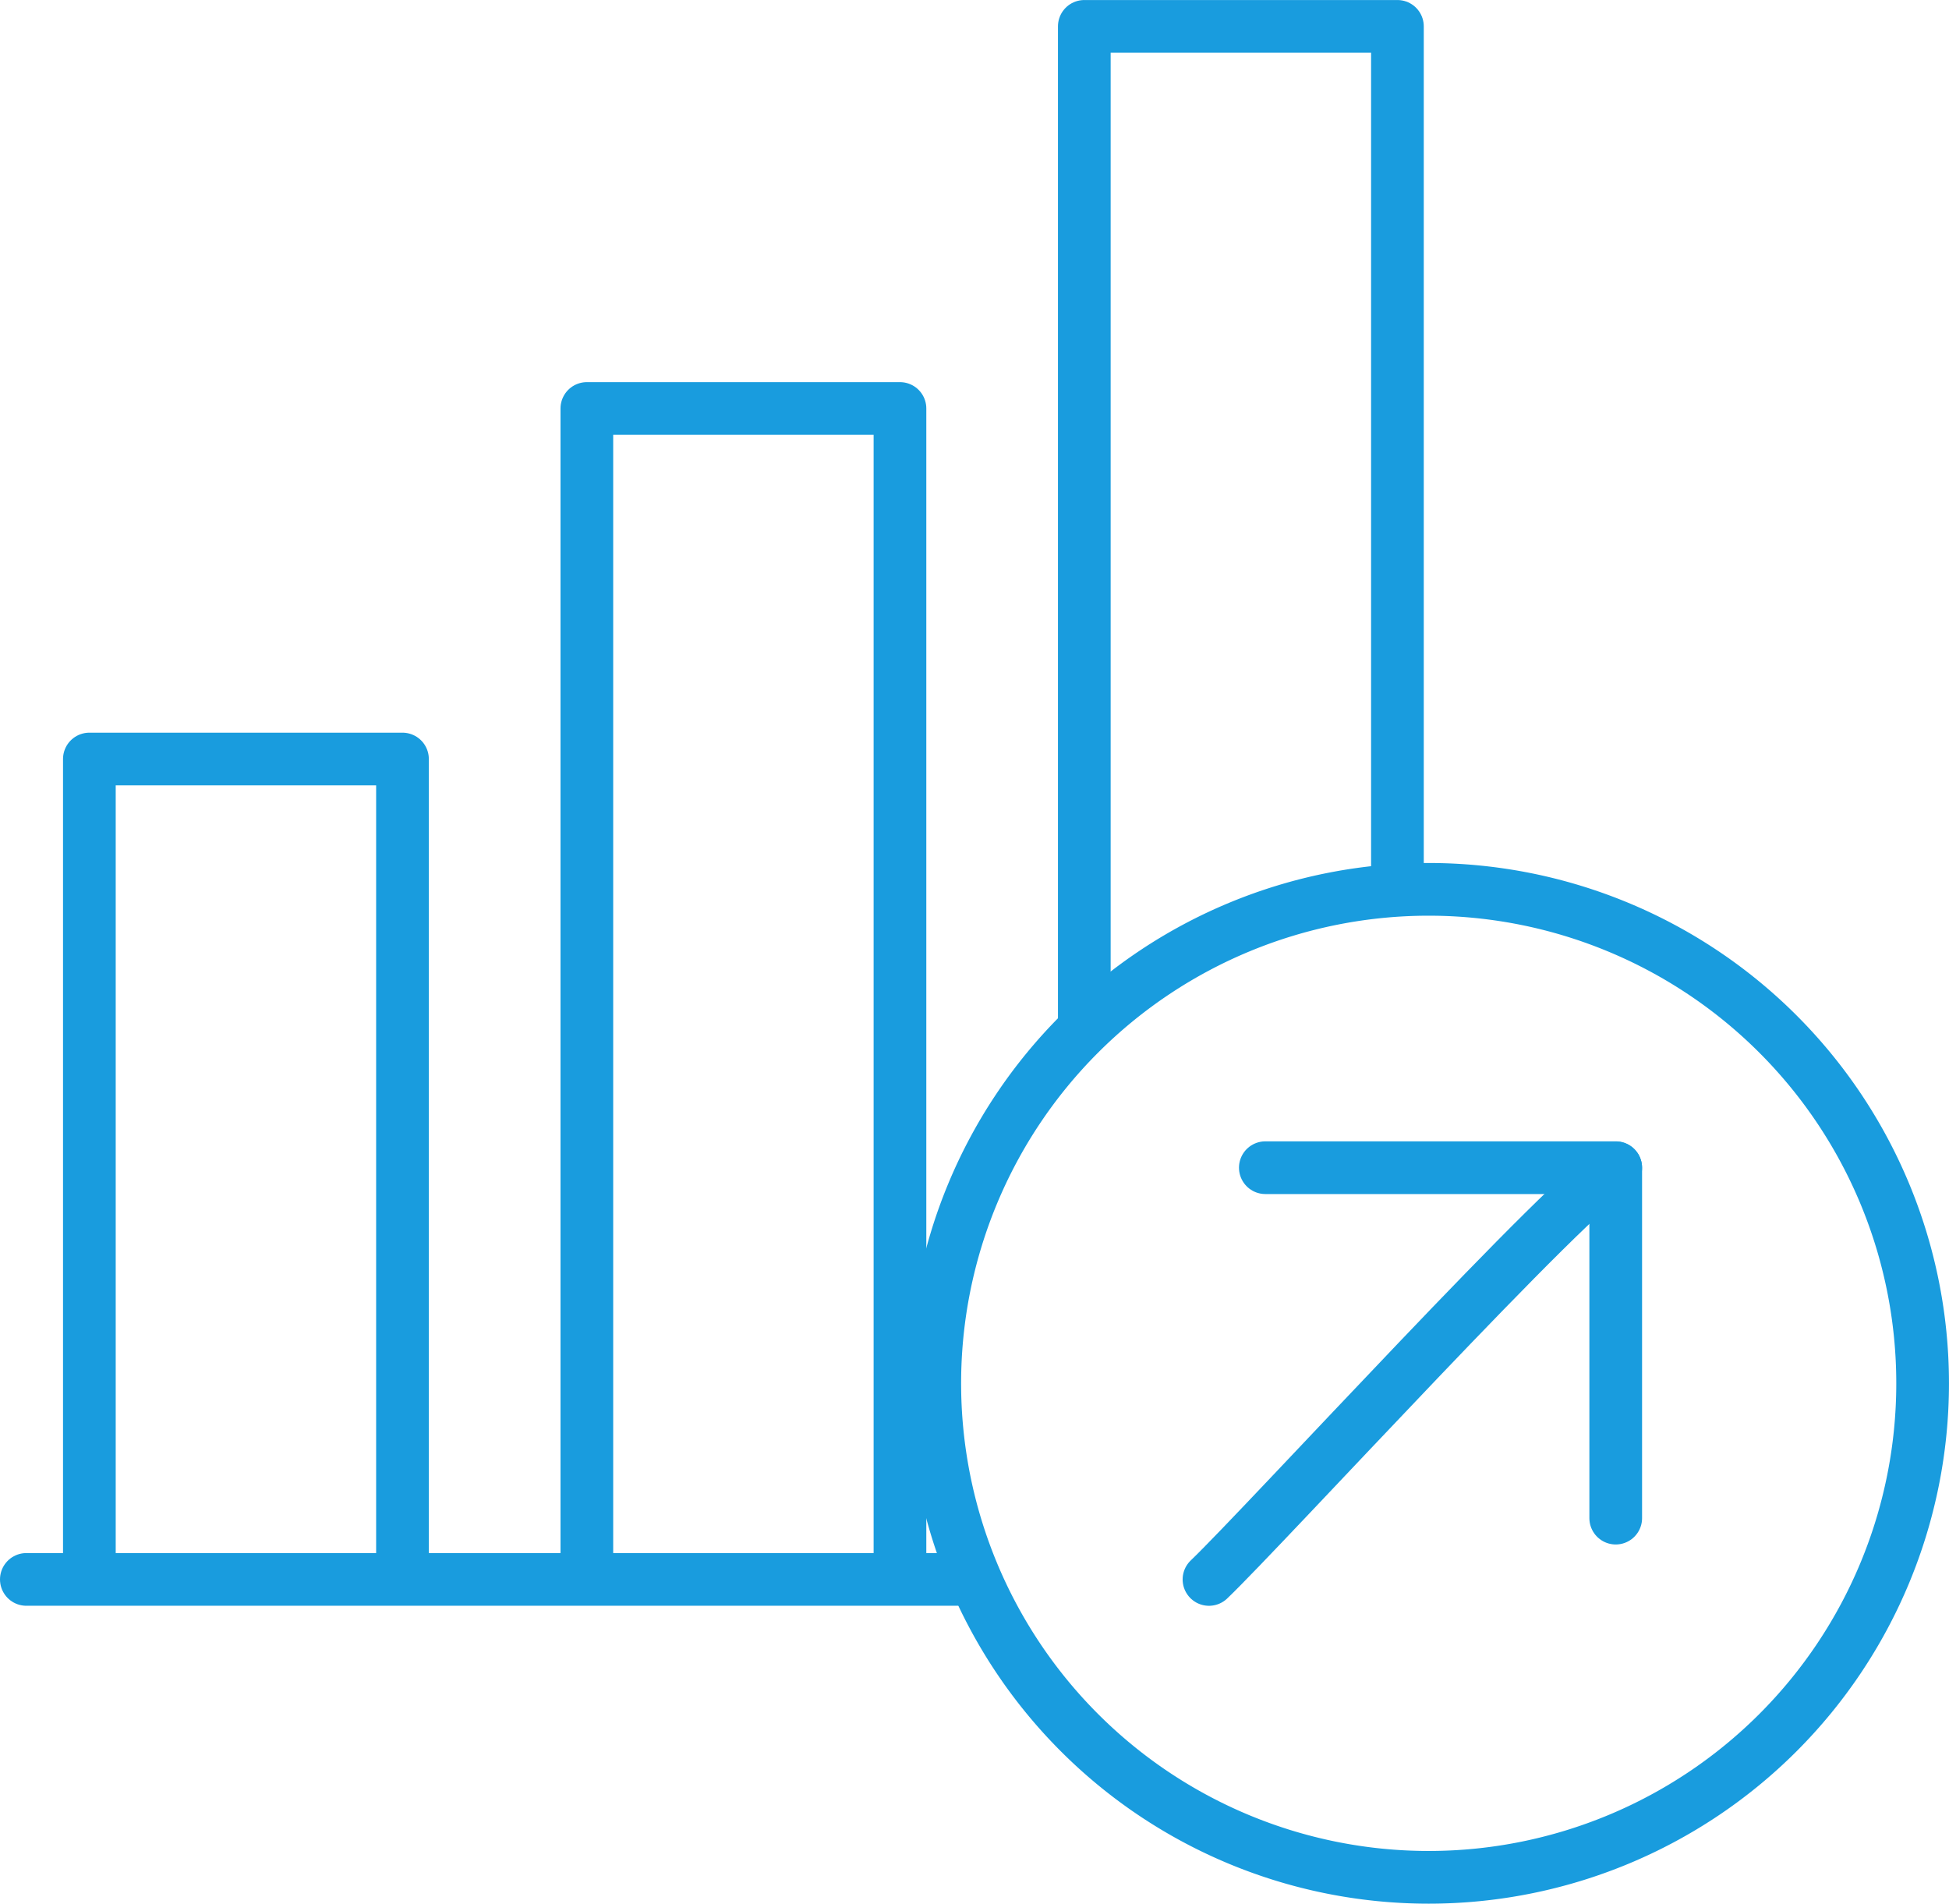 <svg xmlns="http://www.w3.org/2000/svg" width="73.978" height="72.249" viewBox="0 0 73.978 72.249"><defs><style>.a{fill:none;}.a,.b{stroke:#199cde;stroke-linecap:round;stroke-linejoin:round;stroke-width:2px;}.b{fill:rgba(0,0,0,0);}</style></defs><g transform="translate(515.117 -1142.859)"><line class="a" x2="35.331" transform="translate(-514.117 1202.802)"/><path class="b" d="M-502.777,1306.4v-30.7h11.885v30.7" transform="translate(-8.948 -104.034)"/><path class="b" d="M-413.268,1256.614v-44.007h11.885v44.007" transform="translate(-79.574 -54.245)"/><path class="b" d="M-323.759,1181.626v-37.766h11.885v31.978" transform="translate(-150.201)"/><path class="b" d="M-331.917,1299.116a18.748,18.748,0,0,0-18.748,18.748,18.748,18.748,0,0,0,18.748,18.748,18.748,18.748,0,0,0,18.748-18.748,18.749,18.749,0,0,0-18.748-18.748Z" transform="translate(-128.971 -122.504)"/><path class="b" d="M-285.89,1349.214c-1.439.594-13.4,13.68-15.439,15.623" transform="translate(-167.899 -162.034)"/><path class="b" d="M-277.873,1362.509v-13.3h-13.3" transform="translate(-175.916 -162.033)"/></g></svg>